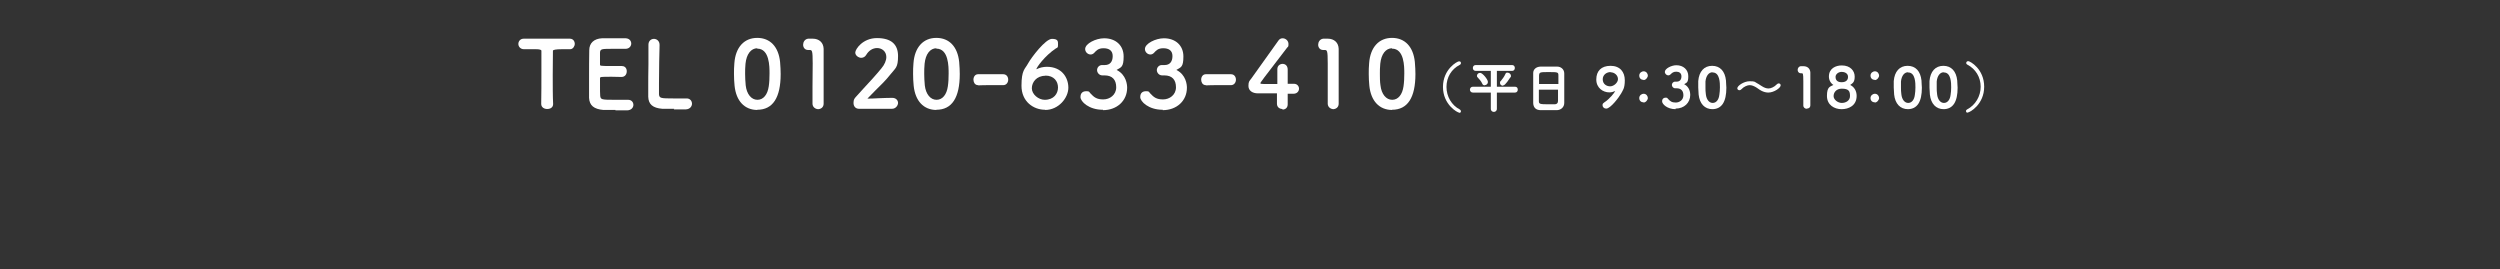 <?xml version="1.0" encoding="UTF-8"?>
<svg id="Layout" xmlns="http://www.w3.org/2000/svg" version="1.1" viewBox="0 0 1280 137.9">
  <rect x="0" y="0" width="1280" height="137.9" fill="#333333" stroke="none"/>
  <defs>
    <style>
      .cls-1 {
        fill: #fff;
        stroke-width: 0px;
      }
    </style>
  </defs>
  <path class="cls-1" d="M280.1,55.8c-1.4,0-3-.8-3-2.6.1-4.1.1-11.3.1-16.7v-10.5c0-.5-.9-.8-2.7-.8h-6.2c-1.9,0-2.9-1.4-2.9-2.7s.9-2.7,2.8-2.7h23.5c2.1,0,2.6,1.8,2.6,2.7s-.8,2.7-2.4,2.7h-4.3c-3,0-4.5.3-4.5.8,0,3.1-.1,7.6-.1,12.4s0,11.3.2,14.8c0,.7-.2,1.3-.6,1.7-.5.6-1.4.9-2.4.9h-.1Z"/>
  <path class="cls-1" d="M315,56.3h-6c-4.9-.4-7.2-2.3-7.4-6.2v-9.3c0-3.8,0-11.8.1-15.1,0-3.7,2.5-5.9,6.5-6.1h12.2c1.9.1,2.8,1.4,2.8,2.7s-1,2.7-3,2.7h-7.4c-4.7,0-5.5.1-5.6,1.9v6.1c0,.7,0,.8,5.6.8s4.4,0,5.3,0h.2c1.4,0,2,.7,2.3,1.3.3.6.3,1.2.3,1.4,0,1.4-.8,2.9-2.7,2.9h-.2c-1.1,0-2.9-.1-4.7-.1-5.7,0-6.1,0-6.1.8,0,6.9,0,8,.1,8.9.2,2,.7,2.1,7.4,2.1h6.9c1.8,0,2.7,1.3,2.7,2.6s-1,2.7-3.1,2.8h-6.1v-.2h0Z"/>
  <path class="cls-1" d="M345.2,55.7h-6.1c-4.9-.4-7.1-2.3-7.2-6.2v-4.2c0-3.5,0-8.2.1-12.3v-10.1c0-2,1.4-3,2.8-3s2.9,1,2.9,3.1v.2c-.1,3-.3,12.8-.3,19.5s0,4.8,0,5.6c.2,2,.9,2.1,7.4,2.1h6.8c1.8,0,2.7,1.4,2.7,2.7s-1,2.8-3.1,2.9h-6.2l.2-.3h0Z"/>
  <path class="cls-1" d="M387.8,56.3c-6.6,0-10.9-4.6-11.7-12.4-.2-2-.3-4-.3-6s0-3.4.2-5.6c.6-8.1,5-12.9,11.7-12.9s10.9,4.6,11.7,12.3c.2,2.5.3,4.4.3,6.2,0,12.1-4,18.3-12,18.3h0ZM387.8,24.7c-3.3,0-5.6,3-6.1,7.9-.2,1.9-.2,3.6-.2,5.2s.1,4,.3,5.9c.5,4.5,2.9,7.4,6,7.4s5.2-2.7,5.8-6.9c.3-2,.4-4.3.4-6.6,0-3.5,0-12.7-6.3-12.7v-.2h.1Z"/>
  <path class="cls-1" d="M419,55.9c-1.4,0-3-1-3-2.8v-8.6c0-4,.1-8.6.1-12,0-6.7-.3-6.9-1.6-6.9h-.7c-1.8,0-2.6-1.4-2.6-2.7s.8-2.9,2.6-3.1h2.3c3.3,0,5.5,2,5.6,5.2v28.1c0,1.9-1.5,2.8-2.9,2.8h.2Z"/>
  <path class="cls-1" d="M439.8,55.7c-1.7,0-2.8-1.2-2.8-3s.5-2.3,1.4-3.3c1.1-1.2,2.4-2.7,3.9-4.3,2.9-3.1,6.2-6.7,8.9-10,1.7-2,2.6-4.1,2.6-5.9,0-3-2.4-4.6-4.7-4.6s-4.3,1.3-5.6,3.5c-.6,1-1.5,1.5-2.6,1.5s-3-1-3-2.7,3.8-7.4,11.1-7.4,10.8,3.2,10.8,9.2-1.3,6.1-3.9,9.4c-2.2,2.8-4.9,5.5-7.5,8-1.4,1.4-2.9,2.9-4.3,4.4,1.7,0,3.7-.1,5.6-.2,2.4-.1,5-.2,7.1-.2s3,1.4,3,2.6-1.1,3-3.1,3h-16.9Z"/>
  <path class="cls-1" d="M479.5,56.3c-6.6,0-10.9-4.6-11.7-12.4-.2-2-.3-4-.3-6s0-3.4.2-5.6c.6-8.1,5-12.9,11.7-12.9s10.9,4.6,11.7,12.3c.2,2.5.3,4.4.3,6.2,0,12.1-4,18.3-12,18.3h0ZM479.5,24.7c-3.3,0-5.6,3-6.1,7.9-.2,1.9-.2,3.6-.2,5.2s.1,4,.3,5.9c.5,4.5,2.9,7.4,6,7.4s5.2-2.7,5.8-6.9c.3-2,.4-4.3.4-6.6,0-3.5,0-12.7-6.3-12.7v-.2h.1Z"/>
  <path class="cls-1" d="M500.8,43.6c-.8,0-1.4-.3-1.9-1-.3-.5-.5-1.2-.5-1.8,0-1.4.8-2.8,2.4-2.8h12.8c1.8,0,2.6,1.4,2.6,2.8s-.9,2.8-2.6,2.8h-7.9c-1,0-2.7,0-4.7.1h-.2,0Z"/>
  <path class="cls-1" d="M535.1,56.2c-6,0-12.1-4.2-12.1-12.3s1.8-8.5,3.3-11.3c1.8-3.3,9-12.7,12.3-12.7s3.1,1.4,3.1,3-.2,1.4-1.1,1.9c-5.6,3.7-10,9.8-10,10.7,0,0,0-.1.2-.1,1.6-.8,3.4-1.2,5.2-1.2,7.6,0,11,5.5,11,10.7s-5,11.4-11.9,11.4h0ZM535.2,38.8c-4.5,0-6.9,3.3-6.9,6.4s3.4,5.9,6.6,5.9c4.7,0,6.8-3.2,6.8-6.3s-2-6.1-6.5-6.1h0Z"/>
  <path class="cls-1" d="M564.6,56.2c-7.1,0-11.4-4.2-11.4-6.5s1.4-3,3-3,1.4.3,2,1c2,2.2,3.4,3.2,6.7,3.2s6.6-2.3,6.6-6.2-2-6.1-6-6.1h-1.1c-1.6,0-2.7-1.4-2.7-2.7s1-2.6,2.6-2.6h1.4c2.6,0,4-1.7,4-4.6s-2-4-4.7-4-3.7,1.2-4.8,2.4c-.5.5-1.1.8-1.8.8-1.5,0-2.8-1.3-2.8-2.8,0-2.8,5.5-5.5,9.7-5.5,6,0,10,3.7,10,9.3s-1.3,5.5-3.6,6.9c5,2.5,5.4,7.6,5.4,9.1,0,6.7-5.2,11.5-12.4,11.5v-.2h-.1Z"/>
  <path class="cls-1" d="M595.2,56.2c-7.1,0-11.4-4.2-11.4-6.5s1.4-3,3-3,1.4.3,2,1c2,2.2,3.4,3.2,6.7,3.2s6.6-2.3,6.6-6.2-2-6.1-6-6.1h-1.1c-1.6,0-2.7-1.4-2.7-2.7s1-2.6,2.6-2.6h1.4c2.6,0,4-1.7,4-4.6s-2-4-4.7-4-3.7,1.2-4.8,2.4c-.5.5-1.1.8-1.8.8-1.5,0-2.8-1.3-2.8-2.8,0-2.8,5.5-5.5,9.7-5.5,6,0,10,3.7,10,9.3s-1.3,5.5-3.6,6.9c5,2.5,5.4,7.6,5.4,9.1,0,6.7-5.2,11.5-12.4,11.5v-.2h-.1Z"/>
  <path class="cls-1" d="M617.4,43.6c-.8,0-1.4-.3-1.9-1-.3-.5-.5-1.2-.5-1.8,0-1.4.8-2.8,2.4-2.8h12.8c1.8,0,2.6,1.4,2.6,2.8s-.9,2.8-2.6,2.8h-7.9c-1,0-2.7,0-4.7.1h-.2,0Z"/>
  <path class="cls-1" d="M656.6,55.8c-1.3,0-2.8-.8-2.8-2.7v-5.3h-9.7c-3,0-4.9-1.5-4.9-3.8s.5-2.5,1.4-3.7c2.8-4,10.6-14.9,14-19.6.5-.7,1.2-1.1,2.1-1.1,1.6,0,3,1.3,3,2.9s-.2,1.3-.7,1.9c-12.8,16.6-13.7,17.9-13.7,18.2s.6.4,1.7.4h7v-7.6c0-1.8,1.4-2.7,2.7-2.7s2.6.9,2.6,2.9v7.3h3.2c1.7,0,2.6,1.3,2.6,2.5s-.9,2.6-2.9,2.6h-2.9v5.4c0,1.9-1.3,2.7-2.7,2.7v-.3h0Z"/>
  <path class="cls-1" d="M682.8,55.9c-1.4,0-3-1-3-2.8v-20.6c0-6.7-.3-6.9-1.6-6.9h-.7c-1.8,0-2.6-1.4-2.6-2.7s.8-2.9,2.6-3.1h2.3c3.3,0,5.5,2,5.6,5.2v28.1c0,1.9-1.5,2.8-2.9,2.8h.3Z"/>
  <path class="cls-1" d="M712.8,56.3c-6.6,0-10.9-4.6-11.7-12.4-.2-2.1-.3-4-.3-6s0-3.4.2-5.6c.6-8.1,5-12.9,11.7-12.9s10.9,4.6,11.7,12.3c.2,2.5.3,4.4.3,6.2,0,12.1-4,18.3-12,18.3h0ZM712.8,24.7c-3.3,0-5.6,3-6.1,7.9-.2,2-.2,3.6-.2,5.2s0,4.1.3,5.9c.5,4.5,2.9,7.4,6,7.4s5.2-2.7,5.8-6.9c.3-2,.4-4.3.4-6.6,0-3.5,0-12.7-6.3-12.7v-.2h0Z"/>
  <path class="cls-1" d="M747.2,57.7c-1,0-8.4-4.1-8.4-13.2s7.3-13.1,8.2-13.1,1,.5,1,.9-.2.7-.6.9c-4.3,2.2-6.8,6.4-6.8,11.3s2.6,9.4,6.9,11.6c.3.2.5.5.5.9s-.3.8-.8.8h0Z"/>
  <path class="cls-1" d="M764.9,57.3c-.8,0-1.6-.5-1.6-1.6v-8.3h-9.2c-1,0-1.5-.8-1.5-1.5s.5-1.5,1.5-1.5h9.2v-8.1h-7.7c-1,0-1.5-.7-1.5-1.5s.5-1.5,1.5-1.5h18.6c.9,0,1.4.7,1.4,1.5s-.5,1.5-1.4,1.5h-7.8v8.1h9.3c1,0,1.4.7,1.4,1.5s-.5,1.5-1.4,1.5h-9.3v8.3c0,1.1-.8,1.6-1.6,1.6h0ZM769.5,43.9c-.8,0-1.5-.6-1.5-1.4s0-.7.4-1c.9-1.1,1.9-2.5,2.3-3.5s.9-.8,1.2-.8c.8,0,1.7.7,1.7,1.6s0,.6-.3.8c-2.5,3.9-3.3,4.2-4,4.2h.2,0ZM760.2,43.7c-.6,0-1.1-.3-1.3-.9-.5-1.2-1.7-2.5-2.2-3s-.5-.6-.5-1c0-.8.7-1.5,1.6-1.5,1.3,0,4,3.4,4,4.6s-.9,1.7-1.7,1.7h.1Z"/>
  <path class="cls-1" d="M793,56.4h-4.1c-2.5,0-3.8-1.3-3.9-3.6v-15.4c0-1.9,1.5-3.2,3.7-3.3h8.6c1.8,0,3.6,1.3,3.6,3.5v15.1c0,2.1-1.6,3.6-3.7,3.7h-4.3.1ZM787.9,45.8v5.8c0,1.6.2,1.8,5,1.8h2.9c1.5,0,1.9-.8,1.9-1.8v-5.7h-10,.2,0ZM797.9,43v-4.3c0-1.7-.2-1.8-4.8-1.8s-5,0-5.1,1.8v4.3h10-.1Z"/>
  <path class="cls-1" d="M822.3,55.6c-1,0-1.8-.8-1.8-1.7s.3-1,.8-1.4c2.8-1.8,5.3-5,5.7-5.9-.9.4-1.9.7-3,.7-3.3,0-6.7-2.3-6.7-6.6s2.5-7,7.3-7,7.3,3.1,7.3,7.4-1.1,5.2-1.9,6.8c-1,1.8-5.4,7.7-7.6,7.7h0ZM824.6,36.9c-1.9,0-4,1.3-4,3.7s1.9,3.6,3.8,3.6,4-1.9,4-3.7-1.6-3.5-3.9-3.5h.1Z"/>
  <path class="cls-1" d="M841.5,52.4c-1.1,0-2.2-.7-2.2-2.2s1.4-2.2,2.2-2.2c1.5,0,2.2,1.3,2.2,2.2s-1,2.3-2.2,2.3h0ZM841.5,40.9c-1.1,0-2.2-.7-2.2-2.2s1.4-2.2,2.2-2.2c1.5,0,2.2,1.3,2.2,2.2s-1,2.3-2.2,2.3h0Z"/>
  <path class="cls-1" d="M857.9,55.9c-4.3,0-6.9-2.6-6.9-4s.9-1.9,1.8-1.9.9.2,1.2.6c1.2,1.3,2,1.9,4,1.9s3.9-1.4,3.9-3.7-1.2-3.6-3.5-3.6h-.7c-1,0-1.7-.9-1.7-1.7s.6-1.7,1.7-1.7h.8c1.5,0,2.4-1,2.4-2.7s-1.2-2.4-2.7-2.4-2.2.7-2.9,1.4c-.3.3-.7.5-1.1.5-.9,0-1.8-.8-1.8-1.8,0-1.7,3.4-3.4,5.9-3.4,3.6,0,6.1,2.3,6.1,5.6s-.8,3.3-2.1,4.1c2.9,1.5,3.1,4.5,3.1,5.5,0,4-3.1,7-7.5,7v.3h0Z"/>
  <path class="cls-1" d="M876.8,55.9c-4,0-6.6-2.8-7.1-7.5,0-1.2-.2-2.4-.2-3.6v-3.3c.4-4.9,3-7.8,7.1-7.8s6.6,2.8,7.1,7.5c0,1.5.2,2.7.2,3.7,0,7.3-2.4,11-7.3,11h.2ZM876.8,37c-1.9,0-3.3,1.8-3.6,4.7v3.1c0,.9,0,2.4.2,3.5.3,2.7,1.7,4.4,3.5,4.4s3.1-1.6,3.4-4.1c.2-1.2.3-2.6.3-3.9,0-2.1,0-7.6-3.7-7.6h-.1Z"/>
  <path class="cls-1" d="M905.5,47.4c-1.2,0-2.5-.3-3.8-1-.6-.3-1.1-.7-1.7-1.1-.3-.2-.6-.4-.9-.6-1.2-.7-2.2-1.1-3.3-1.1s-2.9.7-4.2,2.1c-.3.3-.6.5-1,.5-.6,0-1.1-.4-1.1-1,0-1.3,3.4-3.6,6.3-3.6s2.5.3,3.8,1c.6.3,1.2.7,1.8,1.1.3.2.5.3.8.5,1.1.7,2.2,1.1,3.3,1.1s2.9-.7,4.2-2.1c.4-.4.7-.5,1-.5.6,0,1,.4,1,1,0,1.3-3.4,3.7-6.4,3.7h.2Z"/>
  <path class="cls-1" d="M925.1,55.7c-.9,0-1.8-.6-1.8-1.7v-12.4c0-4.1-.2-4.1-.9-4.1h-.4c-1.1,0-1.6-.9-1.6-1.7s.5-1.8,1.6-1.9h1.4c2,0,3.4,1.2,3.5,3.2v16.8c0,1.2-.9,1.7-1.8,1.7h0Z"/>
  <path class="cls-1" d="M942.9,55.9c-3.7,0-7.5-2.1-7.5-6.8s1.6-4.7,3.3-5.6c-1.4-.9-2.3-2.5-2.3-4.3,0-4.2,3.5-5.7,6.6-5.7,4.5,0,6.6,2.9,6.6,5.7s-.9,3.3-2.3,4.3c2.1,1,3.3,3.1,3.3,5.6,0,5-4.1,6.8-7.7,6.8h0ZM943,45.4c-2.9,0-4.2,2-4.2,3.8s2.1,3.5,4.2,3.5,4.2-1.2,4.2-3.5-.4-3.8-4.2-3.8ZM943,36.8c-1.8,0-3.2,1.2-3.2,2.6,0,2.5,2.2,2.7,3.1,2.7,2.8,0,3.3-1.7,3.3-2.7,0-2.2-2.3-2.6-3.2-2.6h0Z"/>
  <path class="cls-1" d="M959.9,52.4c-1.1,0-2.2-.7-2.2-2.2s1.4-2.2,2.2-2.2c1.5,0,2.2,1.3,2.2,2.2s-1,2.3-2.2,2.3h0ZM959.9,40.9c-1.1,0-2.2-.7-2.2-2.2s1.4-2.2,2.2-2.2c1.5,0,2.2,1.3,2.2,2.2s-1,2.3-2.2,2.3h0Z"/>
  <path class="cls-1" d="M976.9,55.9c-4,0-6.6-2.8-7.1-7.5,0-1.2-.2-2.4-.2-3.6v-3.3c.4-4.9,3-7.8,7.1-7.8s6.6,2.8,7.1,7.5c0,1.5.2,2.7.2,3.7,0,7.3-2.4,11-7.3,11h.2ZM976.9,37c-1.9,0-3.3,1.8-3.6,4.7v3.1c0,.9,0,2.4.2,3.5.3,2.7,1.7,4.4,3.5,4.4s3.1-1.6,3.4-4.1c.2-1.2.3-2.6.3-3.9,0-2.1,0-7.6-3.7-7.6h-.1Z"/>
  <path class="cls-1" d="M995.2,55.9c-4,0-6.6-2.8-7.1-7.5,0-1.2-.2-2.4-.2-3.6v-3.3c.4-4.9,3-7.8,7.1-7.8s6.6,2.8,7.1,7.5c0,1.5.2,2.7.2,3.7,0,7.3-2.4,11-7.3,11h.2ZM995.2,37c-1.9,0-3.3,1.8-3.6,4.7v3.1c0,.9,0,2.4.2,3.5.3,2.7,1.7,4.4,3.5,4.4s3.1-1.6,3.4-4.1c.2-1.2.3-2.6.3-3.9,0-2.1,0-7.6-3.7-7.6h-.1Z"/>
  <path class="cls-1" d="M1007.4,57.7c-.5,0-.8-.3-.8-.8s.2-.7.6-.9c4.2-2.2,6.9-6.7,6.9-11.6s-2.6-9.1-6.8-11.3c-.4-.2-.6-.5-.6-.9s.4-.9,1-.9c1,0,8.2,4,8.2,13.1s-7.4,13.2-8.4,13.2h-.1Z"/>
</svg>